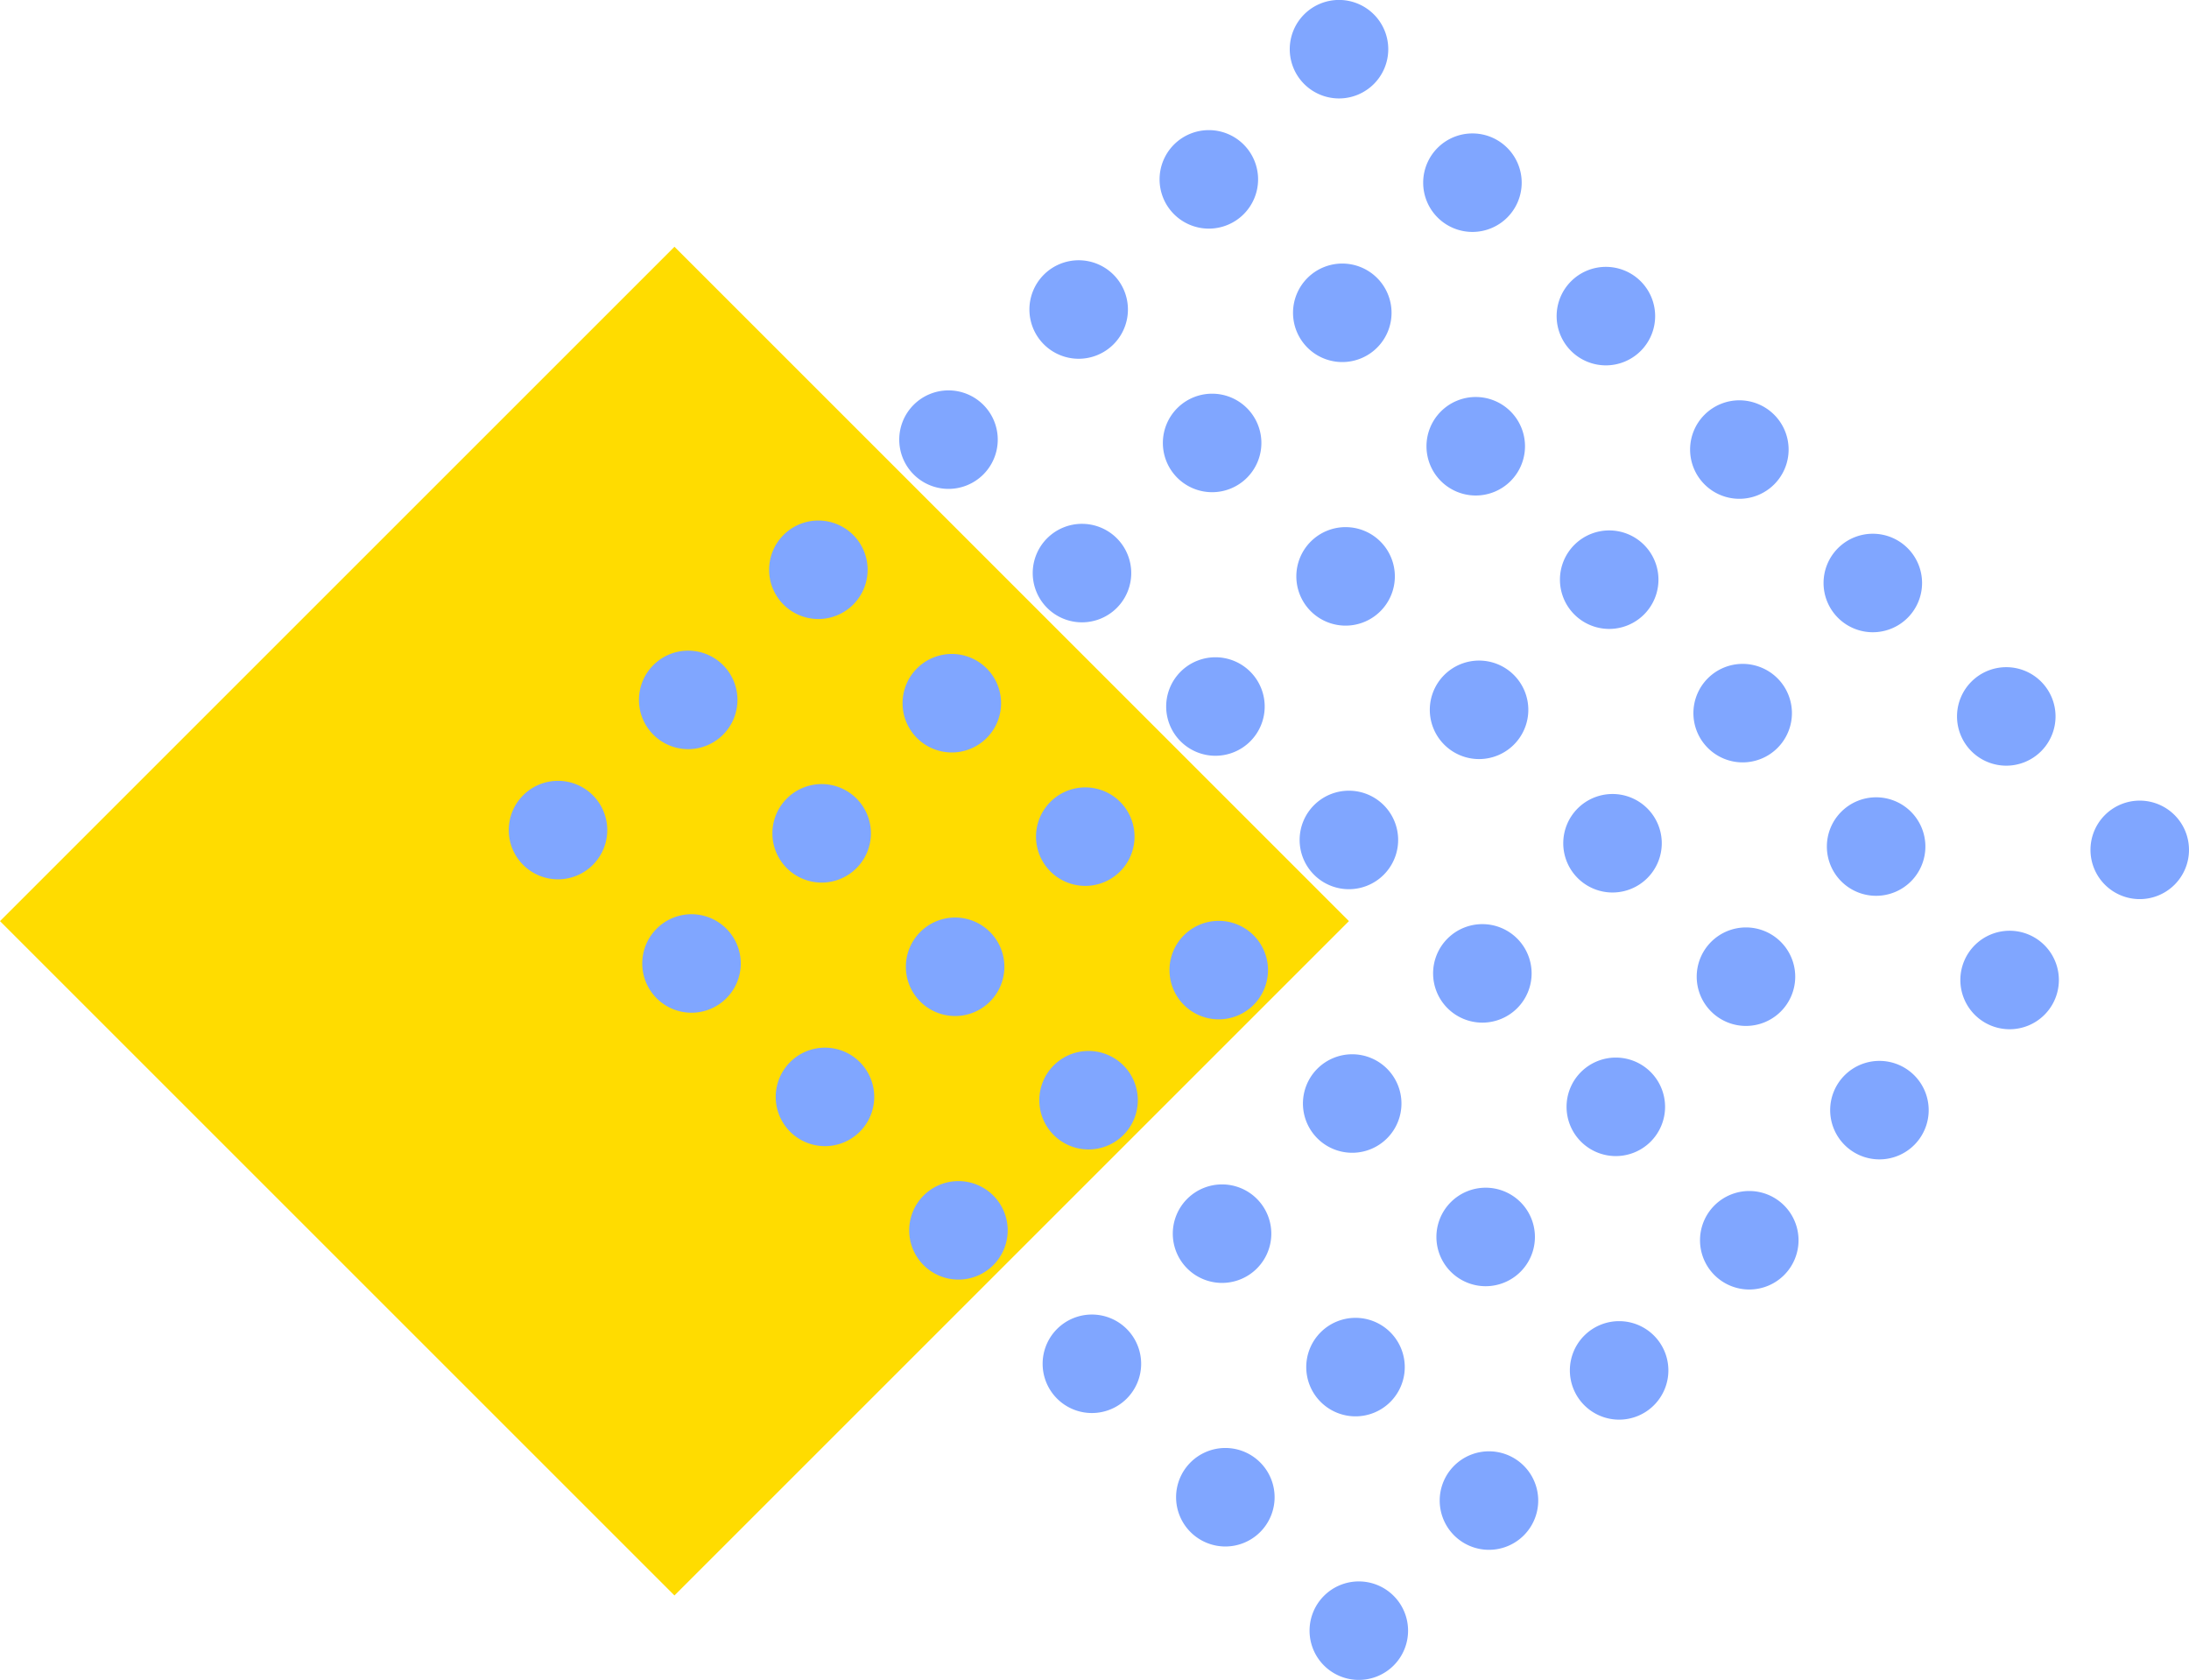<svg xmlns="http://www.w3.org/2000/svg" xmlns:xlink="http://www.w3.org/1999/xlink" width="164.124" height="125.975" viewBox="0 0 164.124 125.975">
  <defs>
    <clipPath id="clip-path">
      <rect id="長方形_3235" data-name="長方形 3235" width="125.975" height="125.975" fill="#80a6ff"/>
    </clipPath>
  </defs>
  <g id="グループ_7693" data-name="グループ 7693" transform="translate(-1274.209 -5459.359)">
    <rect id="長方形_3239" data-name="長方形 3239" width="71.515" height="71.515" transform="translate(1274.209 5528.432) rotate(-45)" fill="#ffdc00"/>
    <g id="グループ_7342" data-name="グループ 7342" transform="translate(1312.358 5459.359)">
      <g id="グループ_7341" data-name="グループ 7341" clip-path="url(#clip-path)">
        <path id="パス_10247" data-name="パス 10247" d="M153.5,6.3a3.693,3.693,0,1,1,0-5.222,3.693,3.693,0,0,1,0,5.222" transform="translate(-88.643 0)" fill="#80a6ff"/>
        <path id="パス_10248" data-name="パス 10248" d="M128.966,30.836a3.693,3.693,0,1,1,0-5.222,3.693,3.693,0,0,1,0,5.222" transform="translate(-73.869 -14.774)" fill="#80a6ff"/>
        <path id="パス_10249" data-name="パス 10249" d="M104.433,55.368a3.693,3.693,0,1,1,0-5.222,3.693,3.693,0,0,1,0,5.222" transform="translate(-59.095 -29.547)" fill="#80a6ff"/>
        <path id="パス_10250" data-name="パス 10250" d="M79.9,79.9a3.693,3.693,0,1,1,0-5.222,3.693,3.693,0,0,1,0,5.222" transform="translate(-44.322 -44.321)" fill="#80a6ff"/>
        <path id="パス_10251" data-name="パス 10251" d="M55.368,104.433a3.693,3.693,0,1,1,0-5.222,3.693,3.693,0,0,1,0,5.222" transform="translate(-29.547 -59.095)" fill="#80a6ff"/>
        <path id="パス_10252" data-name="パス 10252" d="M30.836,128.965a3.693,3.693,0,1,1,0-5.222,3.693,3.693,0,0,1,0,5.222" transform="translate(-14.774 -73.869)" fill="#80a6ff"/>
        <path id="パス_10253" data-name="パス 10253" d="M6.3,153.5a3.693,3.693,0,1,1,0-5.222,3.693,3.693,0,0,1,0,5.222" transform="translate(0 -88.642)" fill="#80a6ff"/>
        <path id="パス_10254" data-name="パス 10254" d="M178.653,31.458a3.693,3.693,0,1,1,0-5.222,3.693,3.693,0,0,1,0,5.222" transform="translate(-103.792 -15.148)" fill="#80a6ff"/>
        <path id="パス_10255" data-name="パス 10255" d="M154.121,55.991a3.693,3.693,0,1,1,0-5.222,3.693,3.693,0,0,1,0,5.222" transform="translate(-89.018 -29.923)" fill="#80a6ff"/>
        <path id="パス_10256" data-name="パス 10256" d="M129.588,80.523a3.693,3.693,0,1,1,0-5.222,3.693,3.693,0,0,1,0,5.222" transform="translate(-74.244 -44.696)" fill="#80a6ff"/>
        <path id="パス_10257" data-name="パス 10257" d="M105.056,105.056a3.693,3.693,0,1,1,0-5.222,3.693,3.693,0,0,1,0,5.222" transform="translate(-59.47 -59.47)" fill="#80a6ff"/>
        <path id="パス_10258" data-name="パス 10258" d="M80.524,129.588a3.693,3.693,0,1,1,0-5.222,3.693,3.693,0,0,1,0,5.222" transform="translate(-44.697 -74.244)" fill="#80a6ff"/>
        <path id="パス_10259" data-name="パス 10259" d="M55.991,154.12a3.693,3.693,0,1,1,0-5.222,3.693,3.693,0,0,1,0,5.222" transform="translate(-29.923 -89.018)" fill="#80a6ff"/>
        <path id="パス_10260" data-name="パス 10260" d="M31.459,178.653a3.693,3.693,0,1,1,0-5.222,3.693,3.693,0,0,1,0,5.222" transform="translate(-15.149 -103.792)" fill="#80a6ff"/>
        <path id="パス_10261" data-name="パス 10261" d="M203.808,56.614a3.693,3.693,0,1,1,0-5.222,3.693,3.693,0,0,1,0,5.222" transform="translate(-118.941 -30.298)" fill="#80a6ff"/>
        <path id="パス_10262" data-name="パス 10262" d="M179.276,81.146a3.693,3.693,0,1,1,0-5.222,3.693,3.693,0,0,1,0,5.222" transform="translate(-104.167 -45.071)" fill="#80a6ff"/>
        <path id="パス_10263" data-name="パス 10263" d="M154.744,105.678a3.693,3.693,0,1,1,0-5.222,3.693,3.693,0,0,1,0,5.222" transform="translate(-89.393 -59.845)" fill="#80a6ff"/>
        <path id="パス_10264" data-name="パス 10264" d="M130.211,130.211a3.693,3.693,0,1,1,0-5.222,3.693,3.693,0,0,1,0,5.222" transform="translate(-74.619 -74.619)" fill="#80a6ff"/>
        <path id="パス_10265" data-name="パス 10265" d="M105.679,154.743a3.693,3.693,0,1,1,0-5.222,3.693,3.693,0,0,1,0,5.222" transform="translate(-59.846 -89.393)" fill="#80a6ff"/>
        <path id="パス_10266" data-name="パス 10266" d="M81.147,179.275a3.693,3.693,0,1,1,0-5.222,3.693,3.693,0,0,1,0,5.222" transform="translate(-45.072 -104.166)" fill="#80a6ff"/>
        <path id="パス_10267" data-name="パス 10267" d="M56.614,203.808a3.693,3.693,0,1,1,0-5.223,3.693,3.693,0,0,1,0,5.223" transform="translate(-30.298 -118.941)" fill="#80a6ff"/>
        <path id="パス_10268" data-name="パス 10268" d="M228.964,81.769a3.693,3.693,0,1,1,0-5.222,3.693,3.693,0,0,1,0,5.222" transform="translate(-134.09 -45.446)" fill="#80a6ff"/>
        <path id="パス_10269" data-name="パス 10269" d="M204.431,106.3a3.693,3.693,0,1,1,0-5.222,3.693,3.693,0,0,1,0,5.222" transform="translate(-119.316 -60.22)" fill="#80a6ff"/>
        <path id="パス_10270" data-name="パス 10270" d="M179.9,130.834a3.693,3.693,0,1,1,0-5.222,3.693,3.693,0,0,1,0,5.222" transform="translate(-104.542 -74.994)" fill="#80a6ff"/>
        <path id="パス_10271" data-name="パス 10271" d="M155.367,155.366a3.693,3.693,0,1,1,0-5.222,3.693,3.693,0,0,1,0,5.222" transform="translate(-89.769 -89.768)" fill="#80a6ff"/>
        <path id="パス_10272" data-name="パス 10272" d="M130.834,179.9a3.693,3.693,0,1,1,0-5.222,3.693,3.693,0,0,1,0,5.222" transform="translate(-74.994 -104.542)" fill="#80a6ff"/>
        <path id="パス_10273" data-name="パス 10273" d="M106.3,204.431a3.693,3.693,0,1,1,0-5.223,3.693,3.693,0,0,1,0,5.223" transform="translate(-60.221 -119.316)" fill="#80a6ff"/>
        <path id="パス_10274" data-name="パス 10274" d="M81.769,228.963a3.693,3.693,0,1,1,0-5.223,3.693,3.693,0,0,1,0,5.223" transform="translate(-45.446 -134.089)" fill="#80a6ff"/>
        <path id="パス_10275" data-name="パス 10275" d="M254.119,106.924a3.693,3.693,0,1,1,0-5.222,3.693,3.693,0,0,1,0,5.222" transform="translate(-149.239 -60.595)" fill="#80a6ff"/>
        <path id="パス_10276" data-name="パス 10276" d="M229.587,131.457a3.693,3.693,0,1,1,0-5.222,3.693,3.693,0,0,1,0,5.222" transform="translate(-134.465 -75.369)" fill="#80a6ff"/>
        <path id="パス_10277" data-name="パス 10277" d="M205.054,155.989a3.693,3.693,0,1,1,0-5.223,3.693,3.693,0,0,1,0,5.223" transform="translate(-119.691 -90.143)" fill="#80a6ff"/>
        <path id="パス_10278" data-name="パス 10278" d="M180.522,180.521a3.693,3.693,0,1,1,0-5.222,3.693,3.693,0,0,1,0,5.222" transform="translate(-104.917 -104.917)" fill="#80a6ff"/>
        <path id="パス_10279" data-name="パス 10279" d="M155.989,205.054a3.693,3.693,0,1,1,0-5.222,3.693,3.693,0,0,1,0,5.222" transform="translate(-90.143 -119.691)" fill="#80a6ff"/>
        <path id="パス_10280" data-name="パス 10280" d="M131.457,229.586a3.693,3.693,0,1,1,0-5.222,3.693,3.693,0,0,1,0,5.222" transform="translate(-75.369 -134.464)" fill="#80a6ff"/>
        <path id="パス_10281" data-name="パス 10281" d="M106.925,254.118a3.693,3.693,0,1,1,0-5.222,3.693,3.693,0,0,1,0,5.222" transform="translate(-60.596 -149.238)" fill="#80a6ff"/>
        <path id="パス_10282" data-name="パス 10282" d="M279.274,132.08a3.693,3.693,0,1,1,0-5.222,3.693,3.693,0,0,1,0,5.222" transform="translate(-164.387 -75.745)" fill="#80a6ff"/>
        <path id="パス_10283" data-name="パス 10283" d="M254.742,156.612a3.693,3.693,0,1,1,0-5.223,3.693,3.693,0,0,1,0,5.223" transform="translate(-149.614 -90.518)" fill="#80a6ff"/>
        <path id="パス_10284" data-name="パス 10284" d="M230.209,181.144a3.693,3.693,0,1,1,0-5.223,3.693,3.693,0,0,1,0,5.223" transform="translate(-134.84 -105.292)" fill="#80a6ff"/>
        <path id="パス_10285" data-name="パス 10285" d="M205.677,205.677a3.693,3.693,0,1,1,0-5.222,3.693,3.693,0,0,1,0,5.222" transform="translate(-120.066 -120.066)" fill="#80a6ff"/>
        <path id="パス_10286" data-name="パス 10286" d="M181.145,230.209a3.693,3.693,0,1,1,0-5.222,3.693,3.693,0,0,1,0,5.222" transform="translate(-105.292 -134.84)" fill="#80a6ff"/>
        <path id="パス_10287" data-name="パス 10287" d="M156.612,254.741a3.693,3.693,0,1,1,0-5.222,3.693,3.693,0,0,1,0,5.222" transform="translate(-90.518 -149.613)" fill="#80a6ff"/>
        <path id="パス_10288" data-name="パス 10288" d="M132.08,279.274a3.693,3.693,0,1,1,0-5.222,3.693,3.693,0,0,1,0,5.222" transform="translate(-75.745 -164.387)" fill="#80a6ff"/>
        <path id="パス_10289" data-name="パス 10289" d="M304.429,157.235a3.693,3.693,0,1,1,0-5.222,3.693,3.693,0,0,1,0,5.222" transform="translate(-179.536 -90.893)" fill="#80a6ff"/>
        <path id="パス_10290" data-name="パス 10290" d="M279.9,181.767a3.693,3.693,0,1,1,0-5.222,3.693,3.693,0,0,1,0,5.222" transform="translate(-164.763 -105.667)" fill="#80a6ff"/>
        <path id="パス_10291" data-name="パス 10291" d="M255.365,206.3a3.693,3.693,0,1,1,0-5.222,3.693,3.693,0,0,1,0,5.222" transform="translate(-149.989 -120.441)" fill="#80a6ff"/>
        <path id="パス_10292" data-name="パス 10292" d="M230.832,230.832a3.693,3.693,0,1,1,0-5.223,3.693,3.693,0,0,1,0,5.223" transform="translate(-135.215 -135.215)" fill="#80a6ff"/>
        <path id="パス_10293" data-name="パス 10293" d="M206.3,255.364a3.693,3.693,0,1,1,0-5.222,3.693,3.693,0,0,1,0,5.222" transform="translate(-120.441 -149.988)" fill="#80a6ff"/>
        <path id="パス_10294" data-name="パス 10294" d="M181.767,279.9a3.693,3.693,0,1,1,0-5.222,3.693,3.693,0,0,1,0,5.222" transform="translate(-105.667 -164.763)" fill="#80a6ff"/>
        <path id="パス_10295" data-name="パス 10295" d="M157.235,304.429a3.693,3.693,0,1,1,0-5.222,3.693,3.693,0,0,1,0,5.222" transform="translate(-90.893 -179.536)" fill="#80a6ff"/>
      </g>
    </g>
  </g>
</svg>
